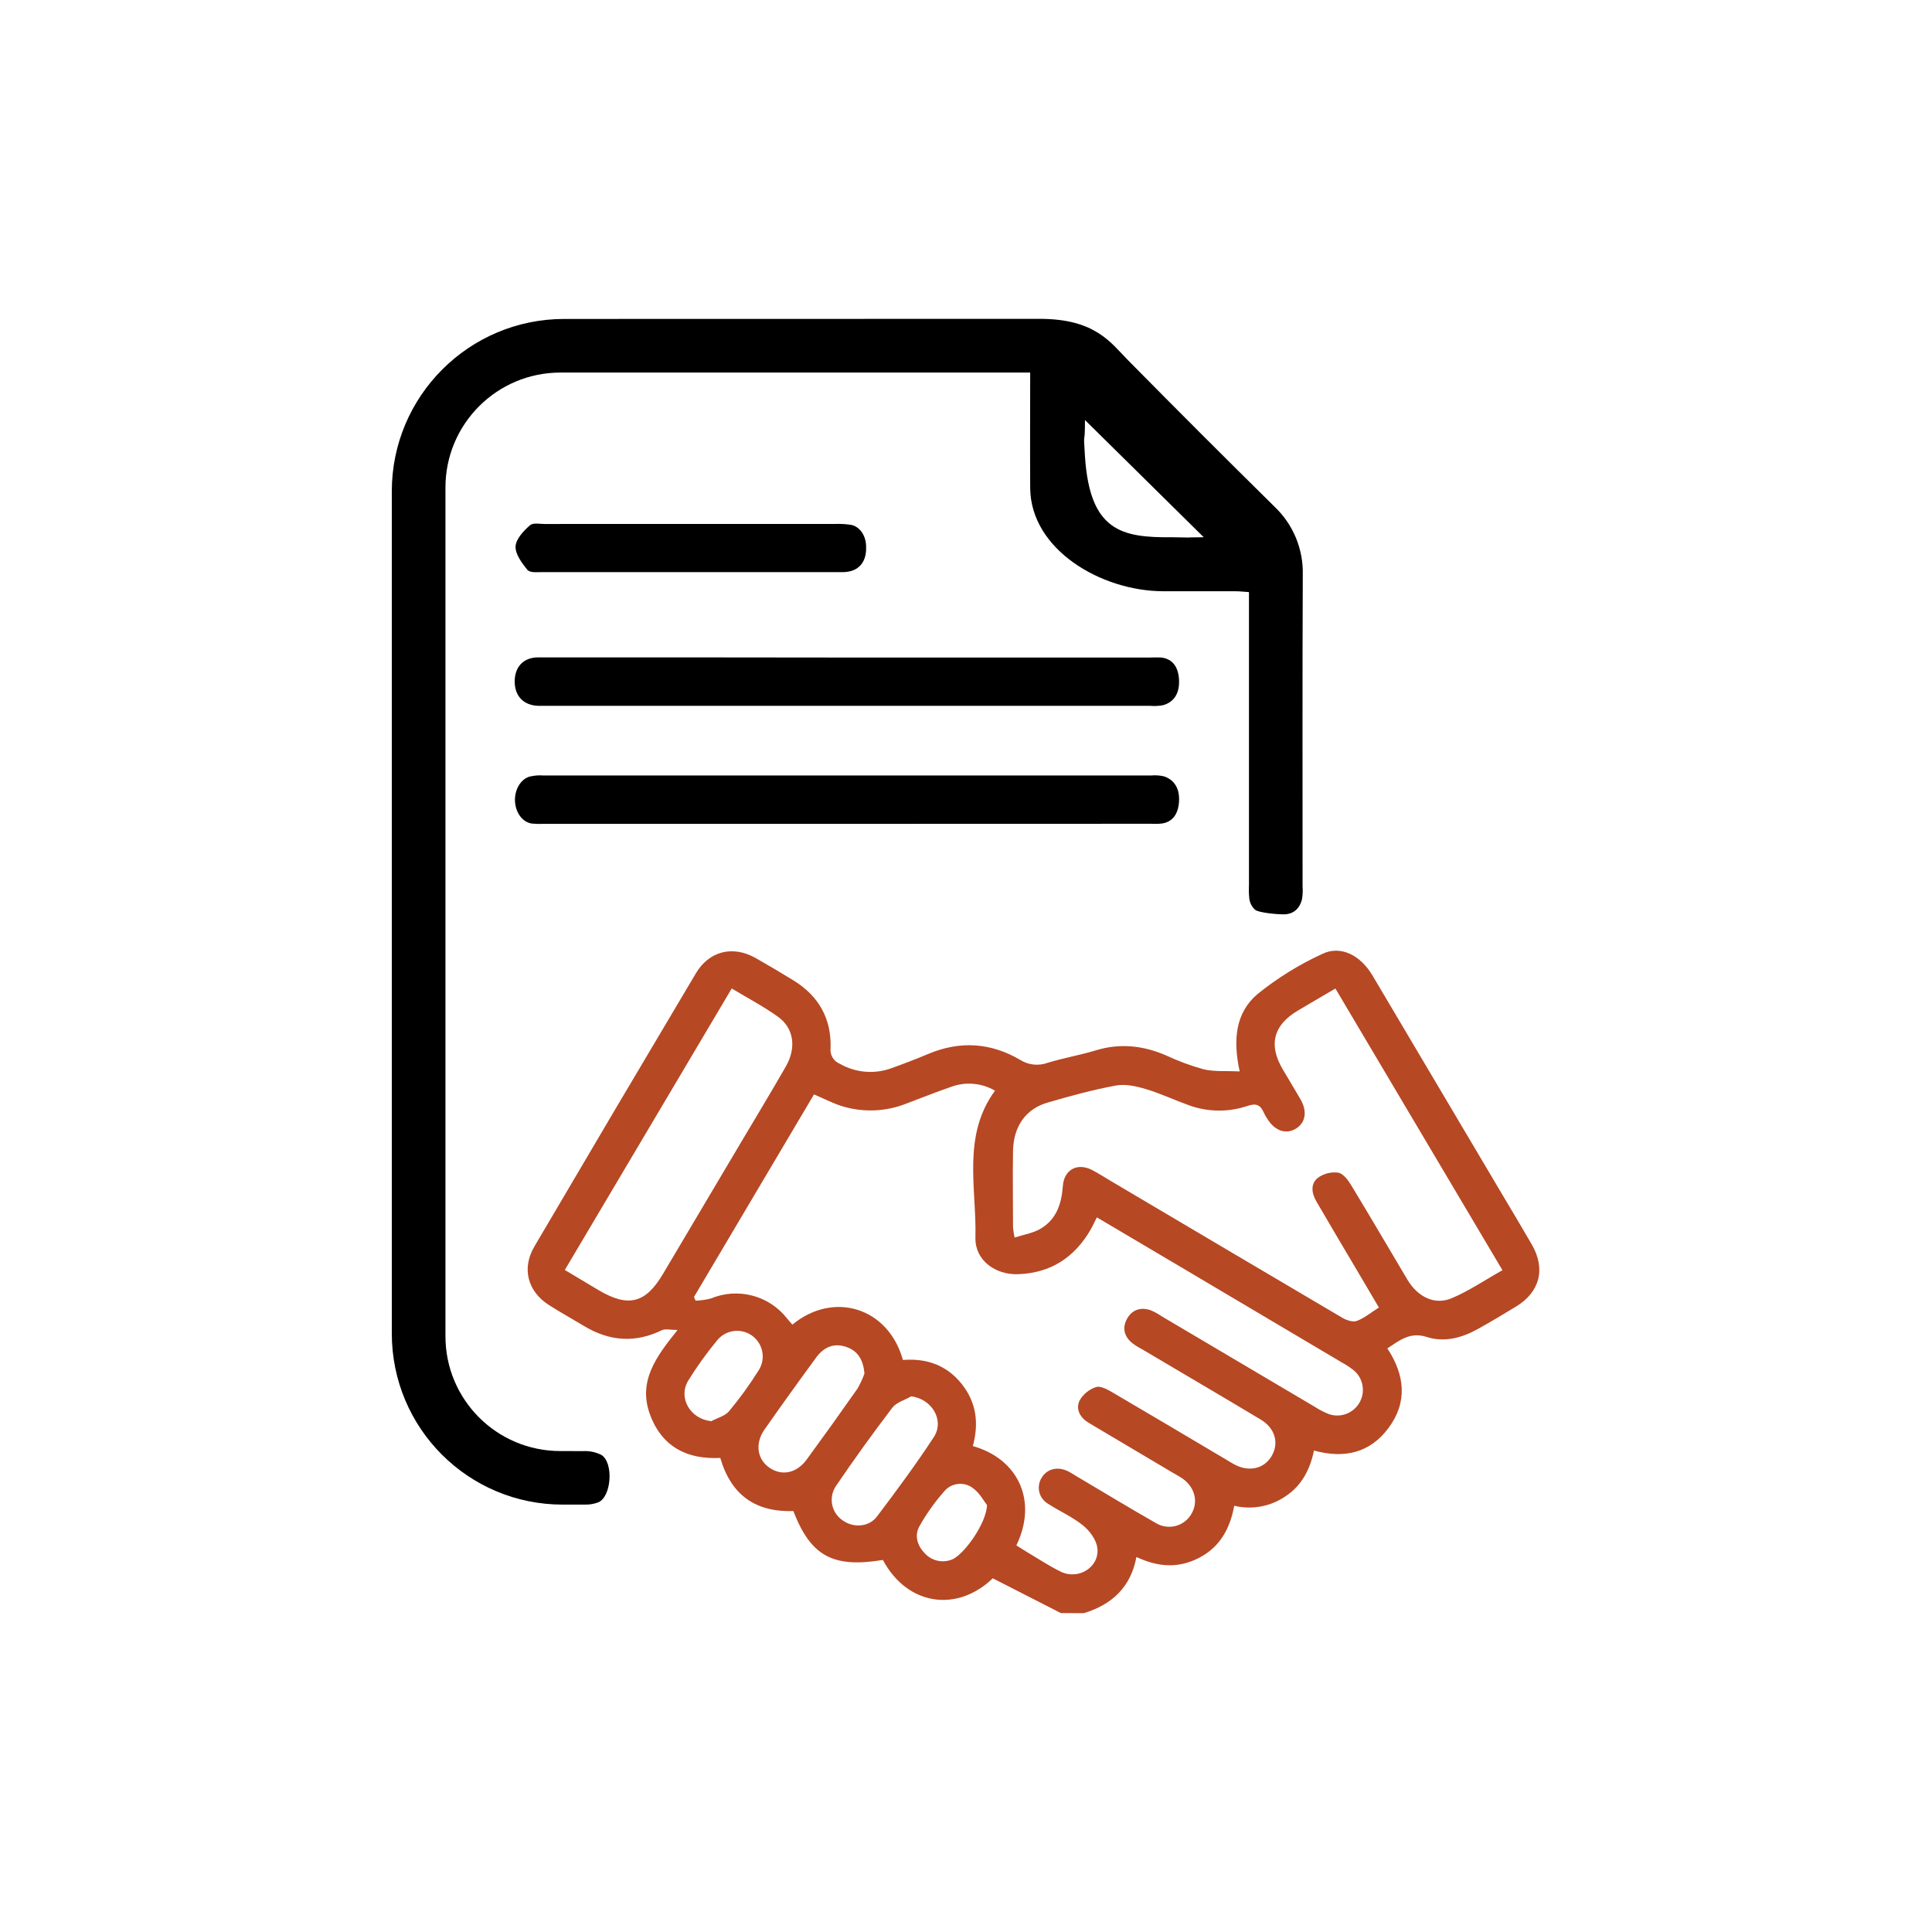 <svg width="715" height="715" viewBox="0 0 715 715" fill="none" xmlns="http://www.w3.org/2000/svg">
<path d="M392.612 596.975L367.405 584.107C354.02 596.962 335.657 594.051 326.746 577.313C308.257 580.351 300.077 575.927 293.599 559.215C279.735 559.668 270.598 553.43 266.564 539.553C254.263 540.183 244.861 535.419 240.488 523.307C236.114 511.195 242.756 502.121 250.76 492.202C248.012 492.202 246.222 491.672 244.975 492.277C235.043 497.13 225.515 496.374 216.176 490.752C211.865 488.156 207.467 485.711 203.207 483.014C195.279 477.972 192.985 469.427 197.762 461.311C217.591 427.55 237.526 393.831 257.566 360.155C262.468 351.925 271.215 349.807 279.609 354.534C284.415 357.248 289.158 360.054 293.839 362.953C303.014 368.662 307.702 377.006 307.387 387.794C307.223 389.01 307.467 390.247 308.08 391.31C308.694 392.372 309.642 393.202 310.778 393.668C313.652 395.325 316.855 396.332 320.16 396.617C323.466 396.903 326.794 396.459 329.91 395.319C334.497 393.668 339.06 391.928 343.547 390.038C355.268 385.11 366.662 385.841 377.576 392.256C379.075 393.199 380.771 393.785 382.532 393.968C384.293 394.152 386.073 393.928 387.735 393.315C393.595 391.525 399.695 390.504 405.556 388.714C414.441 386.005 422.911 386.912 431.33 390.491C435.882 392.639 440.608 394.393 445.459 395.735C449.542 396.68 453.953 396.276 458.781 396.503C456.26 384.921 457.167 374.813 465.423 367.856C472.759 361.937 480.803 356.954 489.369 353.021C496.15 349.732 503.498 353.525 507.934 361.012C523.764 387.673 539.569 414.346 555.349 441.032C559.205 447.535 563.1 454.001 566.881 460.542C572.111 469.579 569.918 478.187 560.983 483.581C556.42 486.354 551.832 489.114 547.119 491.735C541.145 495.101 534.578 496.903 528.037 494.798C521.811 492.794 517.954 496.058 513.442 499.02C519.945 508.927 521.004 518.959 513.782 528.576C506.989 537.663 497.587 539.919 486.269 536.818C484.883 543.624 481.895 549.573 476.01 553.581C473.245 555.522 470.1 556.853 466.782 557.488C463.464 558.122 460.05 558.045 456.764 557.261C455.226 565.705 451.483 572.537 443.77 576.519C436.057 580.502 428.646 579.985 420.567 576.217C418.5 587.396 411.467 593.862 401.12 597L392.612 596.975ZM376.165 571.932C377.664 572.877 378.975 573.734 380.311 574.528C384.37 576.935 388.314 579.569 392.549 581.649C399.216 584.888 407.106 579.847 406.085 572.713C405.669 569.739 403.224 566.487 400.779 564.508C396.91 561.37 392.171 559.316 387.949 556.568C387.156 556.121 386.459 555.522 385.899 554.805C385.338 554.088 384.925 553.266 384.684 552.389C384.443 551.511 384.377 550.594 384.492 549.692C384.607 548.789 384.899 547.917 385.353 547.128C387.243 543.675 391.238 542.553 395.158 544.443C396.418 545.061 397.603 545.868 398.826 546.586C408.442 552.283 417.996 558.08 427.7 563.613C428.778 564.281 429.979 564.725 431.231 564.921C432.484 565.117 433.762 565.06 434.993 564.753C436.223 564.447 437.379 563.897 438.393 563.136C439.407 562.375 440.258 561.419 440.896 560.324C443.593 555.812 442.22 550.342 437.544 547.128C436.372 546.321 435.111 545.666 433.889 544.948L403.023 526.635C399.796 524.719 397.981 521.656 399.532 518.316C400.866 515.958 403.032 514.183 405.606 513.338C407.245 512.796 409.803 514.195 411.644 515.266C425.633 523.446 439.56 531.752 453.5 540.007C454.584 540.65 455.655 541.343 456.764 541.935C462.095 544.809 467.616 543.662 470.464 539.099C473.464 534.26 472.027 528.639 466.582 525.362C452 516.615 437.329 508.032 422.709 499.361C421.311 498.652 419.985 497.808 418.752 496.84C415.929 494.319 415.273 491.231 417.176 487.917C419.08 484.602 422.218 483.732 425.722 484.854C427.178 485.447 428.565 486.199 429.856 487.097C448.82 498.315 467.788 509.532 486.76 520.749C488.354 521.774 490.042 522.643 491.802 523.345C493.861 524.053 496.101 524.031 498.146 523.284C500.191 522.536 501.917 521.108 503.034 519.239C504.151 517.37 504.591 515.173 504.281 513.018C503.971 510.863 502.929 508.88 501.33 507.402C499.874 506.201 498.303 505.146 496.642 504.251C476.736 492.437 456.831 480.64 436.926 468.86L405.922 450.522C405.039 452.286 404.409 453.698 403.64 455.034C397.654 465.394 388.831 471.116 376.807 471.557C368.338 471.872 360.788 466.365 360.99 458.072C361.456 439.721 355.949 420.463 368.224 403.637C365.789 402.217 363.069 401.354 360.26 401.11C357.451 400.866 354.623 401.247 351.978 402.225C346.483 404.141 341.064 406.271 335.594 408.351C327.928 411.444 319.429 411.796 311.534 409.346C308.118 408.275 304.904 406.574 301.249 405.023L256.822 480.002L257.414 481.35C259.343 481.3 261.259 481.025 263.124 480.531C267.965 478.521 273.332 478.15 278.404 479.474C283.476 480.798 287.976 483.746 291.217 487.866C291.872 488.673 292.566 489.442 293.246 490.223C308.522 477.62 328.788 483.921 334.157 503.305C342.791 502.612 350.29 505.146 355.873 512.128C361.456 519.11 362.276 526.899 360.032 535.167C376.732 539.856 384.18 555.383 376.127 571.932H376.165ZM494.209 365.839C489.168 368.826 484.63 371.41 480.194 374.069C471.262 379.438 469.41 386.614 474.636 395.596C476.854 399.377 479.173 403.158 481.354 406.939C483.874 411.388 483.143 415.535 479.576 417.702C476.01 419.87 471.913 418.572 469.216 414.35C468.661 413.582 468.18 412.764 467.78 411.905C466.519 408.981 465.007 408.124 461.604 409.309C454.515 411.693 446.823 411.573 439.812 408.968C434.481 407.052 429.326 404.607 423.919 403.007C420.403 401.961 416.357 401.078 412.904 401.746C404.409 403.322 396.028 405.616 387.697 408.048C379.618 410.367 375.093 416.871 374.904 425.857C374.74 435.31 374.904 444.762 374.904 454.215C375.019 455.486 375.212 456.749 375.484 457.996C378.849 456.912 382.139 456.395 384.848 454.87C390.898 451.455 392.852 445.619 393.343 438.952C393.784 432.839 398.687 430.23 404.107 432.965C406.489 434.226 408.732 435.662 411.026 437.024C439.594 453.938 468.191 470.835 496.818 487.715C498.343 488.61 500.713 489.404 502.149 488.849C504.998 487.765 507.455 485.686 510.304 483.883L500.334 466.982C495.906 459.538 491.508 452.068 487.139 444.573C485.387 441.586 484.958 438.133 487.668 435.927C489.845 434.331 492.552 433.632 495.23 433.974C497.07 434.276 498.91 436.746 500.07 438.662C507.103 450.232 513.934 461.941 520.84 473.549C524.722 480.027 530.923 483.089 537.225 480.455C543.527 477.821 549.513 473.738 556.029 470.083L494.209 365.839ZM270.787 365.839L209.029 469.994C213.466 472.641 217.474 475.036 221.494 477.443C232.51 483.959 238.887 482.371 245.328 471.507C254.889 455.4 264.443 439.292 273.988 423.185C279.609 413.707 285.331 404.28 290.801 394.726C294.847 387.719 293.801 380.396 287.789 376.187C282.558 372.456 276.836 369.444 270.749 365.789L270.787 365.839ZM319.94 508.423C319.461 503.192 317.508 500.029 313.349 498.529C308.698 496.853 304.942 498.529 302.169 502.234C295.666 511.09 289.255 520.026 282.936 529.042C279.319 534.197 280.201 540.045 284.764 543.183C289.326 546.321 294.847 545.288 298.628 540.032C304.938 531.411 311.16 522.723 317.294 513.968C318.343 512.194 319.213 510.319 319.89 508.372L319.94 508.423ZM337.132 516.804C334.787 518.165 331.737 518.997 330.225 520.988C322.99 530.474 316.016 540.158 309.303 550.039C307.982 552.05 307.506 554.499 307.978 556.858C308.45 559.217 309.831 561.295 311.824 562.643C315.781 565.516 321.554 565.227 324.578 561.206C331.863 551.564 339.072 541.822 345.677 531.714C349.622 525.45 344.719 517.573 337.081 516.753L337.132 516.804ZM263.187 525.992C265.455 524.731 268.329 524.076 269.854 522.211C273.865 517.385 277.545 512.295 280.869 506.973C282.138 504.909 282.569 502.437 282.073 500.065C281.578 497.693 280.194 495.6 278.205 494.216C276.217 492.831 273.774 492.26 271.377 492.619C268.981 492.978 266.812 494.24 265.317 496.147C261.42 500.861 257.853 505.839 254.642 511.044C250.898 517.396 255.499 525.135 263.136 525.941L263.187 525.992ZM365.275 556.996C364.204 555.673 362.528 552.409 359.868 550.581C358.298 549.455 356.361 548.96 354.443 549.193C352.524 549.427 350.763 550.372 349.508 551.842C345.98 555.831 342.884 560.183 340.27 564.823C338.379 568.201 339.413 571.932 342.186 574.78C343.4 576.143 344.999 577.106 346.772 577.543C348.545 577.979 350.408 577.869 352.117 577.225C356.478 575.725 365.137 563.79 365.275 556.946V556.996Z" fill="#B64824"/>
<path d="M384.773 118C405.376 118 411.051 126.822 417.504 133.351C437.09 153.189 451.806 167.901 471.652 187.487C475.079 190.733 477.784 194.664 479.591 199.024C481.397 203.384 482.265 208.076 482.138 212.795C481.962 251.223 482.075 289.676 482.063 328.092C482.176 329.662 482.104 331.239 481.849 332.793C480.941 336.435 478.471 338.527 474.677 338.376C472.994 338.41 465.724 337.801 464.476 336.672C463.227 335.542 462.457 333.979 462.322 332.301C462.169 330.731 462.135 329.151 462.221 327.575C462.221 289.924 462.221 262.919 462.221 225.285V219.122C460.293 218.996 458.642 218.806 456.991 218.806C444.551 218.806 442.736 218.806 430.297 218.806C407.446 218.693 381.395 203.38 381.256 180.567C381.168 166.578 381.256 152.575 381.256 137.879H207.404C183.904 137.879 164.854 156.914 164.854 180.414C164.854 280.875 164.854 394.077 164.854 494.538C164.854 517.993 183.825 536.955 207.279 537.009C209.848 537.014 212.669 537.022 215.835 537.033C218.164 536.907 220.484 537.394 222.566 538.444C227.128 541.267 226.347 553.849 221.444 555.979C219.836 556.594 218.122 556.881 216.402 556.824C213.72 556.824 211.036 556.826 208.352 556.83C173.288 556.878 145 528.545 145 493.481C145 396.943 145 278.457 145 181.848C145 146.604 173.567 118.044 208.811 118.037L384.773 118ZM401.526 155.44C401.526 166.455 400.808 157.91 401.526 168.875C403.336 196.5 415 199.024 433.784 198.826C443.867 199.028 435.402 198.889 445.485 198.826L401.526 155.44Z" fill="black"/>
<path d="M313.212 304.893H201.167C199.751 304.965 198.333 304.933 196.92 304.797C195.265 304.598 193.72 303.663 192.561 302.16C191.403 300.657 190.706 298.684 190.596 296.594C190.485 294.503 190.968 292.431 191.958 290.748C192.948 289.064 194.38 287.879 195.999 287.405C197.697 286.995 199.429 286.856 201.154 286.992H426.039C427.61 286.848 429.19 286.955 430.74 287.309C434.521 288.548 436.701 291.757 436.323 296.84C435.97 301.605 433.664 304.305 429.87 304.782C428.471 304.956 427.047 304.861 425.623 304.861L313.212 304.893Z" fill="black"/>
<path d="M313.552 243.346H425.068C426.643 243.346 428.231 243.251 429.794 243.346C433.84 243.824 436.159 246.72 436.348 251.813C436.537 256.905 434.205 259.977 430.361 260.995C428.8 261.277 427.221 261.352 425.647 261.218H201.192C200.561 261.218 199.931 261.218 199.301 261.218C193.856 261.075 190.479 257.685 190.479 252.226C190.479 246.768 193.718 243.298 199.213 243.282C216.215 243.282 233.242 243.282 250.244 243.282L313.552 243.346Z" fill="black"/>
<path d="M255.459 193.904H309.276C311.006 193.843 312.737 193.932 314.456 194.172C316.136 194.314 317.706 195.263 318.838 196.821C319.971 198.379 320.577 200.425 320.531 202.53C320.657 207.261 318.565 210.304 314.86 211.361C313.615 211.664 312.346 211.791 311.079 211.739C274.108 211.739 237.138 211.739 200.168 211.739C198.454 211.739 196.147 212.023 195.126 210.841C193.173 208.444 190.652 205.006 190.803 202.214C190.955 199.423 193.828 196.427 196.046 194.471C197.307 193.32 199.701 193.935 201.592 193.919L255.459 193.904Z" fill="black"/>
</svg>

